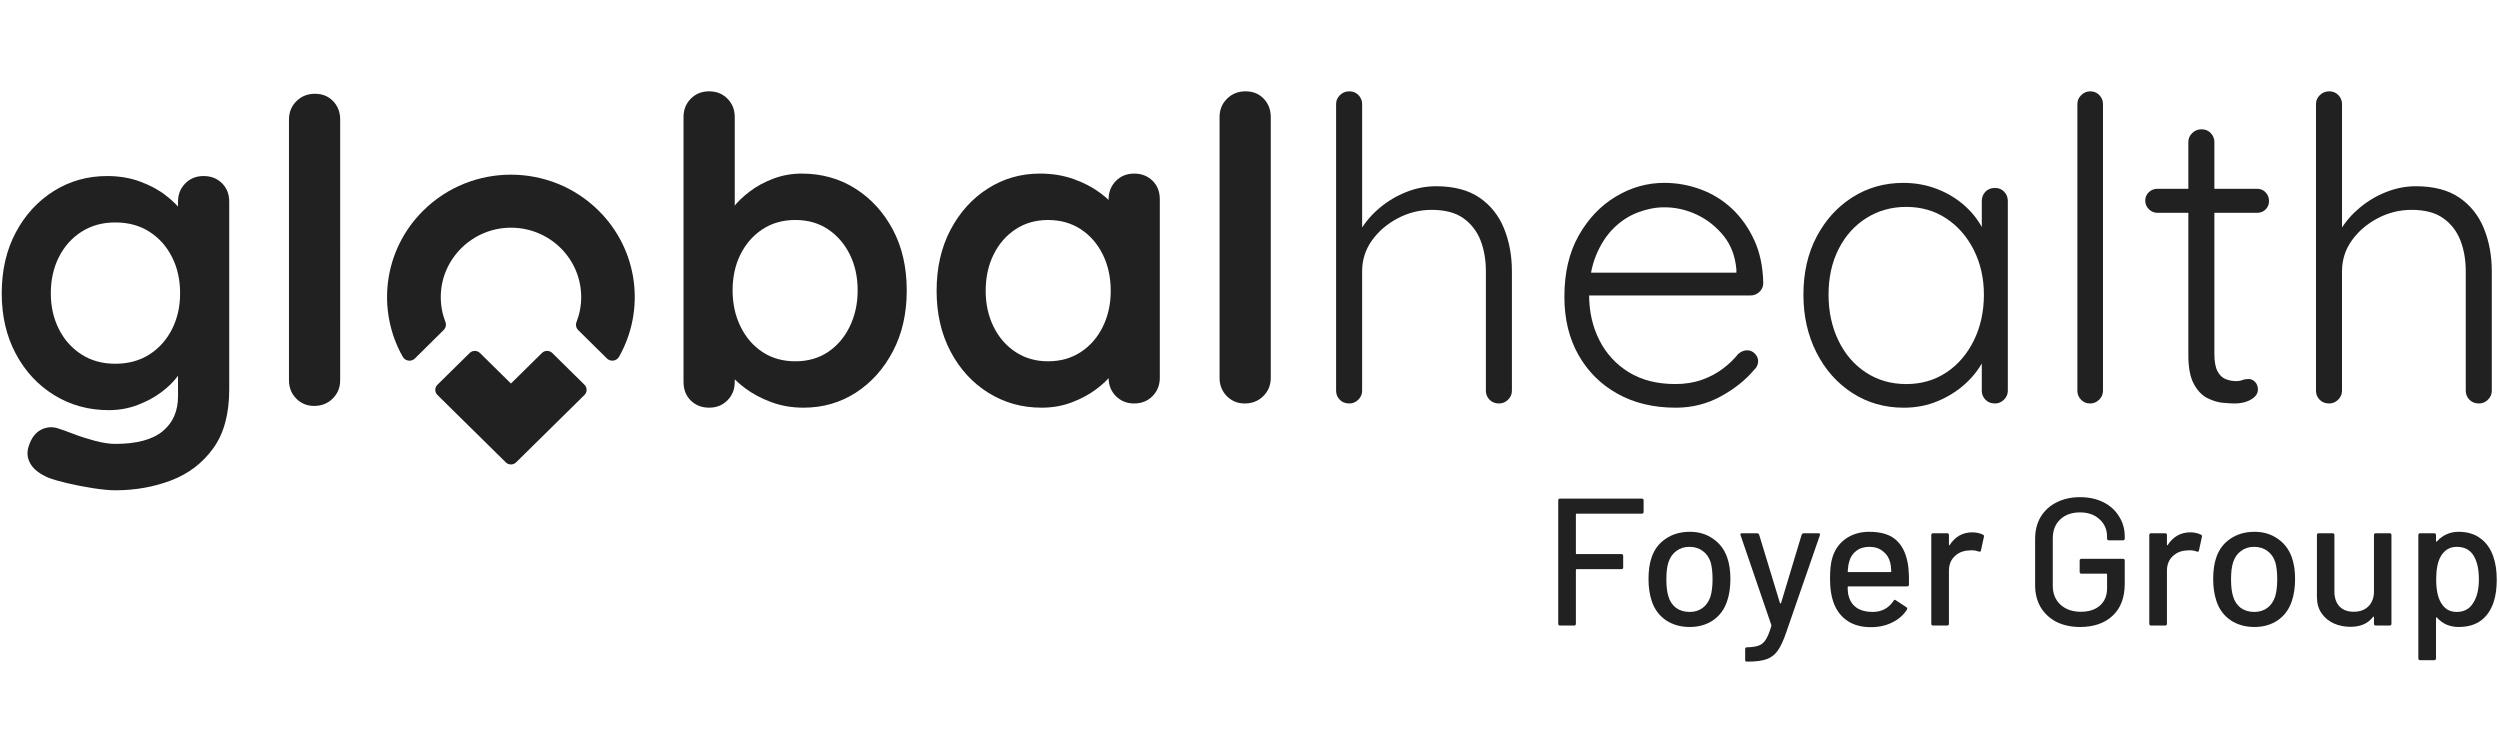 <svg width="501" height="151" viewBox="0 0 501 151" fill="none" xmlns="http://www.w3.org/2000/svg">
<g clip-path="url(#clip0_174_64)">
<path d="M119.938 42.188C110.244 32.609 94.528 32.609 84.836 42.188C76.798 50.133 75.427 62.166 80.717 71.509C81.214 72.387 82.425 72.547 83.145 71.836L88.913 66.133C89.342 65.708 89.477 65.071 89.258 64.511C88.652 62.951 88.324 61.255 88.331 59.483C88.36 51.81 94.767 45.56 102.528 45.63C110.241 45.696 116.47 51.898 116.47 59.535C116.47 61.296 116.14 62.979 115.534 64.53C115.314 65.093 115.447 65.73 115.879 66.157L121.622 71.833C122.342 72.544 123.553 72.384 124.05 71.507C129.348 62.166 127.974 50.131 119.938 42.188Z" fill="#212121"/>
<path d="M21.473 35.278C23.867 35.278 26.063 35.645 28.059 36.378C30.054 37.11 31.78 38.04 33.233 39.168C34.688 40.297 35.827 41.437 36.655 42.591C37.48 43.748 37.895 44.719 37.895 45.508L35.673 46.608V40.435C35.673 38.97 36.155 37.744 37.126 36.757C38.096 35.772 39.319 35.278 40.803 35.278C42.285 35.278 43.511 35.758 44.481 36.714C45.451 37.673 45.936 38.911 45.936 40.432V78.052C45.936 82.956 44.867 86.887 42.729 89.844C40.591 92.802 37.782 94.944 34.304 96.268C30.827 97.592 27.091 98.255 23.099 98.255C21.958 98.255 20.476 98.114 18.652 97.833C16.827 97.549 15.087 97.212 13.434 96.819C11.778 96.423 10.526 96.058 9.672 95.719C7.961 94.987 6.778 94.071 6.122 92.972C5.465 91.872 5.337 90.703 5.738 89.463C6.252 87.827 7.077 86.715 8.219 86.124C9.358 85.532 10.557 85.46 11.81 85.911C12.379 86.081 13.321 86.419 14.633 86.925C15.944 87.433 17.385 87.898 18.953 88.32C20.522 88.743 21.905 88.955 23.102 88.955C27.378 88.955 30.542 88.11 32.596 86.419C34.649 84.728 35.675 82.388 35.675 79.402V72.048L36.701 72.809C36.701 73.541 36.317 74.429 35.545 75.471C34.775 76.513 33.72 77.541 32.381 78.558C31.041 79.572 29.458 80.432 27.634 81.136C25.809 81.84 23.872 82.193 21.818 82.193C17.768 82.193 14.119 81.193 10.871 79.192C7.62 77.193 5.055 74.431 3.173 70.908C1.288 67.388 0.347 63.342 0.347 58.779C0.347 54.16 1.288 50.088 3.17 46.565C5.053 43.044 7.589 40.282 10.782 38.281C13.975 36.28 17.537 35.278 21.473 35.278ZM23.097 44.578C20.532 44.578 18.277 45.198 16.34 46.438C14.399 47.679 12.889 49.37 11.807 51.51C10.724 53.651 10.183 56.075 10.183 58.779C10.183 61.429 10.724 63.824 11.807 65.964C12.891 68.106 14.402 69.797 16.34 71.035C18.277 72.275 20.532 72.895 23.097 72.895C25.718 72.895 28.001 72.275 29.939 71.035C31.876 69.797 33.387 68.106 34.471 65.964C35.554 63.822 36.095 61.427 36.095 58.779C36.095 56.075 35.552 53.651 34.471 51.51C33.387 49.367 31.876 47.679 29.939 46.438C28.001 45.198 25.72 44.578 23.097 44.578Z" fill="#212121"/>
<path d="M68.17 76.192C68.17 77.659 67.671 78.885 66.674 79.87C65.675 80.857 64.434 81.349 62.953 81.349C61.526 81.349 60.33 80.855 59.362 79.87C58.392 78.885 57.909 77.659 57.909 76.192V23.951C57.909 22.486 58.408 21.26 59.405 20.273C60.402 19.288 61.642 18.794 63.126 18.794C64.608 18.794 65.82 19.288 66.761 20.273C67.702 21.26 68.173 22.486 68.173 23.951L68.17 76.192Z" fill="#212121"/>
<path d="M160.669 34.787C164.661 34.787 168.237 35.789 171.404 37.788C174.567 39.789 177.077 42.536 178.931 46.028C180.784 49.523 181.711 53.58 181.711 58.2C181.711 62.823 180.784 66.894 178.931 70.415C177.077 73.938 174.597 76.7 171.491 78.699C168.382 80.7 164.89 81.699 161.015 81.699C158.734 81.699 156.596 81.332 154.6 80.6C152.604 79.867 150.85 78.937 149.339 77.809C147.828 76.683 146.658 75.54 145.832 74.386C145.005 73.232 144.592 72.258 144.592 71.469L147.244 70.37V76.54C147.244 78.007 146.759 79.233 145.789 80.218C144.819 81.203 143.593 81.697 142.111 81.697C140.627 81.697 139.403 81.217 138.433 80.261C137.463 79.304 136.978 78.064 136.978 76.542V23.46C136.978 21.995 137.461 20.769 138.433 19.782C139.401 18.797 140.627 18.303 142.111 18.303C143.593 18.303 144.819 18.797 145.789 19.782C146.757 20.769 147.244 21.995 147.244 23.46V44.931L145.789 44.17C145.789 43.438 146.187 42.551 146.986 41.508C147.785 40.466 148.868 39.424 150.237 38.381C151.605 37.339 153.188 36.48 154.984 35.803C156.779 35.126 158.673 34.787 160.669 34.787ZM159.385 44.084C156.876 44.084 154.682 44.705 152.799 45.945C150.917 47.185 149.45 48.862 148.395 50.975C147.341 53.089 146.812 55.498 146.812 58.202C146.812 60.852 147.338 63.262 148.395 65.43C149.45 67.6 150.92 69.306 152.799 70.544C154.682 71.784 156.876 72.404 159.385 72.404C161.893 72.404 164.075 71.784 165.928 70.544C167.781 69.306 169.234 67.6 170.291 65.43C171.346 63.262 171.874 60.852 171.874 58.202C171.874 55.498 171.346 53.089 170.291 50.975C169.234 48.862 167.781 47.185 165.928 45.945C164.077 44.707 161.895 44.084 159.385 44.084Z" fill="#212121"/>
<path d="M227.293 34.787C228.775 34.787 230.001 35.266 230.971 36.223C231.941 37.181 232.426 38.419 232.426 39.941V75.698C232.426 77.165 231.941 78.391 230.971 79.376C230.001 80.363 228.775 80.855 227.293 80.855C225.809 80.855 224.586 80.361 223.615 79.376C222.645 78.391 222.163 77.165 222.163 75.698V71.555L224.045 72.316C224.045 73.048 223.644 73.935 222.848 74.978C222.049 76.02 220.966 77.048 219.597 78.064C218.229 79.078 216.617 79.939 214.766 80.642C212.912 81.346 210.902 81.699 208.735 81.699C204.801 81.699 201.237 80.7 198.044 78.698C194.849 76.7 192.327 73.938 190.476 70.415C188.622 66.894 187.696 62.849 187.696 58.284C187.696 53.663 188.622 49.592 190.476 46.069C192.327 42.548 194.822 39.786 197.96 37.785C201.094 35.786 204.574 34.784 208.395 34.784C210.847 34.784 213.098 35.152 215.152 35.884C217.206 36.616 218.987 37.547 220.497 38.675C222.008 39.803 223.176 40.943 224.004 42.097C224.829 43.254 225.244 44.225 225.244 45.015L222.165 46.114V39.944C222.165 38.479 222.648 37.253 223.618 36.266C224.586 35.281 225.812 34.787 227.293 34.787ZM210.016 72.404C212.524 72.404 214.72 71.784 216.602 70.543C218.485 69.306 219.952 67.615 221.007 65.472C222.061 63.331 222.59 60.936 222.59 58.288C222.59 55.583 222.061 53.16 221.007 51.018C219.95 48.876 218.482 47.188 216.602 45.947C214.72 44.709 212.526 44.087 210.016 44.087C207.564 44.087 205.397 44.707 203.517 45.947C201.635 47.188 200.168 48.879 199.113 51.018C198.056 53.16 197.53 55.583 197.53 58.288C197.53 60.938 198.056 63.333 199.113 65.472C200.168 67.615 201.635 69.306 203.517 70.543C205.4 71.784 207.564 72.404 210.016 72.404Z" fill="#212121"/>
<path d="M254.663 75.701C254.663 77.167 254.163 78.393 253.166 79.379C252.167 80.366 250.927 80.857 249.445 80.857C248.019 80.857 246.822 80.364 245.852 79.379C244.882 78.393 244.399 77.167 244.399 75.701V23.46C244.399 21.995 244.898 20.769 245.895 19.782C246.892 18.797 248.132 18.303 249.616 18.303C251.098 18.303 252.31 18.797 253.251 19.782C254.192 20.769 254.663 21.995 254.663 23.46V75.701Z" fill="#212121"/>
<path d="M287.761 37.322C291.352 37.322 294.261 38.083 296.487 39.605C298.707 41.127 300.347 43.185 301.404 45.776C302.458 48.368 302.987 51.242 302.987 54.398V78.322C302.987 78.999 302.729 79.591 302.218 80.097C301.704 80.605 301.104 80.857 300.421 80.857C299.624 80.857 298.981 80.605 298.498 80.097C298.012 79.588 297.772 78.997 297.772 78.322V54.398C297.772 52.087 297.415 50.017 296.704 48.185C295.989 46.355 294.849 44.874 293.281 43.746C291.712 42.62 289.589 42.055 286.909 42.055C284.515 42.055 282.249 42.618 280.111 43.746C277.973 44.874 276.247 46.353 274.937 48.185C273.624 50.017 272.97 52.087 272.97 54.398V78.322C272.97 78.999 272.714 79.591 272.2 80.097C271.686 80.605 271.088 80.857 270.405 80.857C269.606 80.857 268.964 80.605 268.481 80.097C267.996 79.588 267.755 78.997 267.755 78.322V20.838C267.755 20.161 268.011 19.569 268.525 19.064C269.039 18.556 269.664 18.303 270.407 18.303C271.148 18.303 271.761 18.556 272.246 19.064C272.729 19.572 272.973 20.163 272.973 20.838V48.228L271.006 51.185C271.119 49.439 271.674 47.734 272.673 46.071C273.67 44.409 274.968 42.916 276.563 41.592C278.159 40.268 279.927 39.226 281.865 38.465C283.796 37.704 285.763 37.322 287.761 37.322Z" fill="#212121"/>
<path d="M335.827 81.702C331.378 81.702 327.49 80.771 324.152 78.911C320.815 77.05 318.207 74.46 316.324 71.135C314.444 67.81 313.501 63.922 313.501 59.469C313.501 54.68 314.455 50.594 316.367 47.212C318.275 43.829 320.755 41.225 323.807 39.393C326.855 37.561 330.092 36.645 333.512 36.645C336.021 36.645 338.458 37.081 340.824 37.955C343.19 38.83 345.284 40.125 347.112 41.842C348.935 43.562 350.418 45.661 351.558 48.139C352.698 50.62 353.298 53.494 353.355 56.762C353.355 57.437 353.098 58.017 352.584 58.496C352.07 58.975 351.472 59.214 350.79 59.214H316.495L315.47 54.648H349.081L347.97 55.662V53.971C347.738 51.324 346.884 49.084 345.404 47.25C343.918 45.42 342.138 44.011 340.058 43.023C337.975 42.038 335.792 41.544 333.515 41.544C331.804 41.544 330.052 41.883 328.255 42.558C326.458 43.233 324.832 44.292 323.378 45.728C321.924 47.164 320.741 48.998 319.83 51.223C318.918 53.451 318.461 56.084 318.461 59.128C318.461 62.453 319.147 65.468 320.515 68.173C321.884 70.878 323.85 73.019 326.415 74.596C328.981 76.175 332.09 76.962 335.738 76.962C337.675 76.962 339.444 76.681 341.041 76.118C342.635 75.555 344.047 74.808 345.272 73.878C346.498 72.948 347.51 71.977 348.31 70.961C348.878 70.453 349.475 70.2 350.104 70.2C350.732 70.2 351.258 70.427 351.687 70.878C352.115 71.328 352.33 71.837 352.33 72.399C352.33 73.077 352.041 73.668 351.475 74.174C349.764 76.204 347.541 77.964 344.804 79.457C342.067 80.95 339.078 81.702 335.827 81.702Z" fill="#212121"/>
<path d="M399.801 37.661C400.541 37.661 401.155 37.914 401.641 38.422C402.121 38.93 402.367 39.55 402.367 40.283V78.322C402.367 78.999 402.11 79.591 401.595 80.097C401.081 80.605 400.484 80.857 399.801 80.857C399.001 80.857 398.361 80.605 397.878 80.097C397.392 79.588 397.15 78.997 397.15 78.322V68.263L398.69 67.672C398.69 69.194 398.25 70.787 397.367 72.447C396.481 74.11 395.272 75.631 393.732 77.012C392.192 78.393 390.381 79.522 388.301 80.395C386.218 81.268 383.952 81.704 381.504 81.704C377.684 81.704 374.247 80.719 371.195 78.747C368.147 76.774 365.75 74.069 364.012 70.632C362.272 67.195 361.404 63.336 361.404 59.052C361.404 54.656 362.287 50.782 364.055 47.429C365.821 44.077 368.215 41.442 371.238 39.524C374.261 37.609 377.655 36.65 381.415 36.65C383.869 36.65 386.164 37.072 388.301 37.919C390.441 38.763 392.307 39.92 393.904 41.385C395.498 42.851 396.738 44.526 397.624 46.415C398.507 48.304 398.95 50.262 398.95 52.29L397.152 51.021V40.28C397.152 39.548 397.395 38.928 397.881 38.42C398.361 37.914 399.001 37.661 399.801 37.661ZM382.01 76.967C385.032 76.967 387.71 76.194 390.05 74.641C392.384 73.091 394.224 70.952 395.567 68.218C396.904 65.485 397.575 62.427 397.575 59.047C397.575 55.779 396.904 52.805 395.567 50.129C394.227 47.453 392.387 45.339 390.05 43.789C387.71 42.238 385.032 41.463 382.01 41.463C379.044 41.463 376.381 42.21 374.012 43.703C371.644 45.196 369.792 47.269 368.452 49.917C367.112 52.566 366.441 55.61 366.441 59.047C366.441 62.429 367.095 65.487 368.41 68.218C369.718 70.952 371.558 73.093 373.927 74.641C376.292 76.194 378.99 76.967 382.01 76.967Z" fill="#212121"/>
<path d="M421.438 78.322C421.438 78.999 421.184 79.591 420.67 80.097C420.155 80.605 419.555 80.857 418.872 80.857C418.132 80.857 417.518 80.605 417.035 80.097C416.55 79.588 416.307 78.997 416.307 78.322V20.838C416.307 20.161 416.564 19.569 417.078 19.064C417.592 18.556 418.189 18.303 418.872 18.303C419.615 18.303 420.227 18.556 420.712 19.064C421.195 19.572 421.438 20.163 421.438 20.838V78.322Z" fill="#212121"/>
<path d="M432.387 37.83H452.318C453.001 37.83 453.57 38.071 454.027 38.548C454.484 39.028 454.712 39.605 454.712 40.282C454.712 40.96 454.484 41.523 454.027 41.973C453.572 42.424 453.001 42.651 452.318 42.651H432.387C431.704 42.651 431.118 42.412 430.632 41.933C430.15 41.456 429.907 40.876 429.907 40.199C429.907 39.521 430.15 38.961 430.632 38.508C431.115 38.054 431.704 37.83 432.387 37.83ZM441.195 25.911C441.938 25.911 442.55 26.164 443.035 26.672C443.518 27.18 443.761 27.772 443.761 28.447V70.882C443.761 72.461 443.975 73.644 444.404 74.431C444.83 75.221 445.39 75.741 446.072 75.996C446.755 76.249 447.441 76.378 448.124 76.378C448.581 76.378 448.995 76.308 449.367 76.165C449.735 76.025 450.15 75.953 450.607 75.953C451.121 75.953 451.558 76.151 451.93 76.545C452.301 76.941 452.487 77.446 452.487 78.066C452.487 78.856 452.03 79.519 451.118 80.053C450.207 80.59 449.121 80.857 447.867 80.857C447.352 80.857 446.584 80.814 445.558 80.731C444.532 80.647 443.475 80.337 442.392 79.8C441.31 79.266 440.398 78.322 439.658 76.969C438.915 75.617 438.544 73.673 438.544 71.137V28.447C438.544 27.77 438.801 27.178 439.315 26.672C439.83 26.164 440.452 25.911 441.195 25.911Z" fill="#212121"/>
<path d="M484.129 37.322C487.721 37.322 490.627 38.083 492.852 39.605C495.075 41.127 496.715 43.185 497.772 45.776C498.827 48.368 499.355 51.242 499.355 54.398V78.322C499.355 78.999 499.098 79.591 498.584 80.097C498.069 80.605 497.472 80.857 496.789 80.857C495.989 80.857 495.349 80.605 494.867 80.097C494.381 79.588 494.138 78.997 494.138 78.322V54.398C494.138 52.087 493.781 50.017 493.069 48.185C492.355 46.355 491.218 44.874 489.649 43.746C488.081 42.62 485.955 42.055 483.278 42.055C480.884 42.055 478.618 42.618 476.478 43.746C474.341 44.874 472.615 46.353 471.304 48.185C469.992 50.017 469.338 52.087 469.338 54.398V78.322C469.338 78.999 469.081 79.591 468.567 80.097C468.055 80.605 467.455 80.857 466.772 80.857C465.972 80.857 465.332 80.605 464.849 80.097C464.364 79.588 464.124 78.997 464.124 78.322V20.838C464.124 20.161 464.378 19.569 464.892 19.064C465.407 18.556 466.032 18.303 466.775 18.303C467.515 18.303 468.129 18.556 468.615 19.064C469.095 19.572 469.341 20.163 469.341 20.838V48.228L467.372 51.185C467.487 49.439 468.041 47.734 469.041 46.071C470.038 44.409 471.335 42.916 472.932 41.592C474.527 40.268 476.295 39.226 478.232 38.465C480.167 37.704 482.132 37.322 484.129 37.322Z" fill="#212121"/>
<path d="M329.381 102.575C329.381 102.817 329.258 102.938 329.012 102.938H315.955C315.858 102.938 315.809 102.987 315.809 103.084V110.896C315.809 110.993 315.858 111.041 315.955 111.041H324.918C325.164 111.041 325.287 111.162 325.287 111.404V113.694C325.287 113.936 325.164 114.057 324.918 114.057H315.955C315.858 114.057 315.809 114.106 315.809 114.202V124.994C315.809 125.236 315.687 125.358 315.441 125.358H312.638C312.389 125.358 312.267 125.236 312.267 124.994V100.286C312.267 100.043 312.389 99.922 312.638 99.922H329.012C329.258 99.922 329.381 100.043 329.381 100.286V102.575Z" fill="#212121"/>
<path d="M338.621 125.648C336.801 125.648 335.215 125.2 333.864 124.304C332.513 123.383 331.564 122.111 331.024 120.488C330.581 119.18 330.361 117.703 330.361 116.055C330.361 114.335 330.57 112.882 330.987 111.695C331.527 110.096 332.475 108.849 333.827 107.952C335.178 107.032 336.79 106.572 338.658 106.572C340.43 106.572 341.964 107.032 343.267 107.952C344.595 108.849 345.541 110.084 346.107 111.659C346.55 112.894 346.773 114.348 346.773 116.019C346.773 117.715 346.55 119.205 346.107 120.488C345.567 122.111 344.633 123.383 343.304 124.304C341.978 125.2 340.415 125.648 338.621 125.648ZM338.621 122.632C339.604 122.632 340.464 122.366 341.204 121.833C341.941 121.276 342.47 120.501 342.79 119.507C343.058 118.587 343.195 117.448 343.195 116.092C343.195 114.735 343.073 113.609 342.827 112.713C342.507 111.719 341.978 110.956 341.241 110.423C340.501 109.866 339.604 109.587 338.547 109.587C337.538 109.587 336.667 109.866 335.93 110.423C335.193 110.956 334.664 111.719 334.344 112.713C334.073 113.56 333.938 114.687 333.938 116.092C333.938 117.497 334.073 118.635 334.344 119.507C334.638 120.501 335.155 121.276 335.893 121.833C336.655 122.366 337.564 122.632 338.621 122.632Z" fill="#212121"/>
<path d="M349.99 132.589C349.818 132.589 349.732 132.467 349.732 132.225V130.081C349.732 129.839 349.855 129.718 350.101 129.718H350.175C351.158 129.694 351.932 129.573 352.498 129.355C353.064 129.137 353.53 128.725 353.898 128.119C354.267 127.538 354.624 126.654 354.97 125.467C354.992 125.443 354.992 125.406 354.97 125.358C354.97 125.285 354.97 125.249 354.97 125.249L348.81 107.262L348.772 107.117C348.772 106.947 348.884 106.863 349.104 106.863H352.092C352.312 106.863 352.461 106.959 352.535 107.153L356.701 120.852C356.727 120.901 356.764 120.925 356.812 120.925C356.861 120.925 356.898 120.901 356.924 120.852L361.052 107.153C361.127 106.959 361.275 106.863 361.495 106.863H364.41C364.681 106.863 364.778 106.996 364.704 107.262L357.992 126.629C357.427 128.301 356.861 129.536 356.295 130.336C355.73 131.159 354.992 131.741 354.084 132.08C353.172 132.419 351.895 132.589 350.247 132.589H349.99Z" fill="#212121"/>
<path d="M382.449 113.803C382.547 114.796 382.584 115.91 382.558 117.145C382.558 117.388 382.435 117.509 382.189 117.509H370.427C370.327 117.509 370.278 117.557 370.278 117.654C370.278 118.478 370.352 119.108 370.501 119.544C370.769 120.513 371.309 121.276 372.121 121.833C372.958 122.366 374.004 122.632 375.258 122.632C377.075 122.632 378.478 121.893 379.461 120.416C379.584 120.173 379.744 120.137 379.941 120.307L382.044 121.687C382.215 121.833 382.252 121.99 382.155 122.16C381.467 123.25 380.481 124.11 379.204 124.74C377.949 125.369 376.524 125.685 374.924 125.685C373.129 125.685 371.618 125.297 370.389 124.522C369.161 123.747 368.238 122.644 367.624 121.215C367.032 119.786 366.738 118.054 366.738 116.019C366.738 114.251 366.872 112.906 367.144 111.986C367.587 110.314 368.472 108.994 369.798 108.025C371.127 107.056 372.738 106.572 374.629 106.572C377.112 106.572 378.969 107.189 380.198 108.425C381.429 109.636 382.178 111.429 382.449 113.803ZM374.629 109.587C373.572 109.587 372.701 109.854 372.012 110.387C371.324 110.896 370.855 111.586 370.609 112.458C370.438 112.991 370.327 113.669 370.278 114.493C370.278 114.59 370.327 114.638 370.427 114.638H378.872C378.969 114.638 379.018 114.59 379.018 114.493C378.969 113.693 378.895 113.1 378.798 112.713C378.552 111.768 378.061 111.017 377.324 110.46C376.609 109.878 375.712 109.587 374.629 109.587Z" fill="#212121"/>
<path d="M395.252 106.681C396.038 106.681 396.752 106.838 397.389 107.153C397.564 107.226 397.624 107.371 397.575 107.589L396.984 110.314C396.961 110.532 396.812 110.605 396.541 110.532C396.124 110.363 395.632 110.278 395.067 110.278L394.549 110.314C393.395 110.363 392.435 110.762 391.675 111.514C390.935 112.24 390.567 113.197 390.567 114.384V124.994C390.567 125.236 390.444 125.358 390.198 125.358H387.395C387.149 125.358 387.027 125.236 387.027 124.994V107.226C387.027 106.984 387.149 106.862 387.395 106.862H390.198C390.444 106.862 390.567 106.984 390.567 107.226V109.152C390.567 109.224 390.581 109.273 390.604 109.297C390.652 109.297 390.689 109.273 390.715 109.224C391.821 107.529 393.332 106.681 395.252 106.681Z" fill="#212121"/>
<path d="M416.838 125.648C415.067 125.648 413.492 125.309 412.115 124.631C410.764 123.928 409.707 122.947 408.944 121.688C408.207 120.404 407.838 118.938 407.838 117.291V107.989C407.838 106.318 408.207 104.852 408.944 103.592C409.707 102.333 410.764 101.364 412.115 100.685C413.492 99.983 415.067 99.632 416.838 99.632C418.607 99.632 420.17 99.971 421.521 100.649C422.872 101.327 423.918 102.272 424.655 103.483C425.418 104.67 425.798 106.015 425.798 107.516V107.916C425.798 108.158 425.675 108.28 425.43 108.28H422.627C422.381 108.28 422.258 108.158 422.258 107.916V107.589C422.258 106.136 421.755 104.961 420.747 104.065C419.764 103.144 418.461 102.684 416.838 102.684C415.19 102.684 413.861 103.156 412.855 104.101C411.87 105.046 411.378 106.305 411.378 107.88V117.4C411.378 118.974 411.895 120.234 412.927 121.179C413.961 122.124 415.312 122.596 416.984 122.596C418.607 122.596 419.887 122.184 420.821 121.361C421.778 120.513 422.258 119.362 422.258 117.909V115.111C422.258 115.014 422.21 114.966 422.11 114.966H417.132C416.887 114.966 416.764 114.844 416.764 114.602V112.349C416.764 112.107 416.887 111.986 417.132 111.986H425.43C425.675 111.986 425.798 112.107 425.798 112.349V116.964C425.798 119.75 424.987 121.894 423.364 123.395C421.767 124.897 419.59 125.648 416.838 125.648Z" fill="#212121"/>
<path d="M438.938 106.681C439.727 106.681 440.438 106.838 441.078 107.153C441.25 107.226 441.313 107.371 441.261 107.589L440.672 110.314C440.647 110.532 440.501 110.605 440.23 110.532C439.812 110.363 439.321 110.278 438.755 110.278L438.238 110.314C437.084 110.363 436.124 110.762 435.361 111.514C434.624 112.24 434.255 113.197 434.255 114.384V124.994C434.255 125.236 434.132 125.358 433.887 125.358H431.084C430.838 125.358 430.715 125.236 430.715 124.994V107.226C430.715 106.984 430.838 106.862 431.084 106.862H433.887C434.132 106.862 434.255 106.984 434.255 107.226V109.152C434.255 109.224 434.267 109.273 434.292 109.297C434.341 109.297 434.378 109.273 434.404 109.224C435.51 107.529 437.021 106.681 438.938 106.681Z" fill="#212121"/>
<path d="M451.784 125.648C449.964 125.648 448.378 125.2 447.027 124.304C445.672 123.383 444.727 122.111 444.187 120.488C443.744 119.18 443.521 117.703 443.521 116.055C443.521 114.335 443.732 112.882 444.15 111.695C444.69 110.096 445.638 108.849 446.99 107.952C448.341 107.032 449.952 106.572 451.821 106.572C453.59 106.572 455.127 107.032 456.43 107.952C457.758 108.849 458.704 110.084 459.27 111.659C459.712 112.894 459.935 114.348 459.935 116.019C459.935 117.715 459.712 119.205 459.27 120.488C458.73 122.111 457.795 123.383 456.467 124.304C455.141 125.2 453.578 125.648 451.784 125.648ZM451.784 122.632C452.767 122.632 453.627 122.366 454.364 121.833C455.104 121.276 455.632 120.501 455.952 119.507C456.221 118.587 456.355 117.448 456.355 116.092C456.355 114.735 456.232 113.609 455.987 112.713C455.67 111.719 455.141 110.956 454.401 110.423C453.664 109.866 452.767 109.587 451.71 109.587C450.701 109.587 449.83 109.866 449.092 110.423C448.352 110.956 447.824 111.719 447.507 112.713C447.235 113.56 447.101 114.687 447.101 116.092C447.101 117.497 447.235 118.635 447.507 119.507C447.801 120.501 448.318 121.276 449.055 121.833C449.815 122.366 450.727 122.632 451.784 122.632Z" fill="#212121"/>
<path d="M475.744 107.226C475.744 106.984 475.867 106.863 476.113 106.863H478.878C479.124 106.863 479.247 106.984 479.247 107.226V124.994C479.247 125.237 479.124 125.358 478.878 125.358H476.113C475.867 125.358 475.744 125.237 475.744 124.994V123.65C475.744 123.601 475.721 123.577 475.67 123.577C475.647 123.553 475.61 123.565 475.561 123.613C474.575 124.946 473.064 125.612 471.024 125.612C469.818 125.612 468.701 125.382 467.667 124.922C466.658 124.461 465.847 123.783 465.233 122.887C464.618 121.991 464.312 120.901 464.312 119.617V107.226C464.312 106.984 464.435 106.863 464.681 106.863H467.447C467.693 106.863 467.815 106.984 467.815 107.226V118.527C467.815 119.786 468.147 120.779 468.81 121.506C469.498 122.233 470.458 122.596 471.687 122.596C472.918 122.596 473.901 122.233 474.638 121.506C475.375 120.755 475.744 119.762 475.744 118.527V107.226Z" fill="#212121"/>
<path d="M499.647 111.513C500.112 112.821 500.347 114.372 500.347 116.164C500.347 117.86 500.15 119.326 499.755 120.561C499.241 122.184 498.392 123.444 497.212 124.34C496.032 125.212 494.521 125.648 492.675 125.648C491.841 125.648 491.041 125.491 490.278 125.176C489.541 124.837 488.901 124.364 488.361 123.759C488.312 123.71 488.261 123.698 488.212 123.722C488.19 123.747 488.175 123.783 488.175 123.831V131.934C488.175 132.177 488.052 132.298 487.807 132.298H485.004C484.758 132.298 484.635 132.177 484.635 131.934V107.226C484.635 106.983 484.758 106.862 485.004 106.862H487.807C488.052 106.862 488.175 106.983 488.175 107.226V108.425C488.175 108.473 488.19 108.51 488.212 108.534C488.261 108.558 488.312 108.546 488.361 108.497C488.901 107.892 489.541 107.419 490.278 107.08C491.015 106.741 491.815 106.572 492.675 106.572C494.447 106.572 495.91 107.008 497.064 107.88C498.244 108.728 499.104 109.939 499.647 111.513ZM495.59 120.888C496.375 119.725 496.77 118.127 496.77 116.092C496.77 114.227 496.461 112.725 495.847 111.586C495.135 110.254 493.967 109.587 492.344 109.587C490.918 109.587 489.835 110.242 489.098 111.55C488.507 112.591 488.212 114.117 488.212 116.128C488.212 118.163 488.532 119.713 489.172 120.779C489.884 122.015 490.93 122.632 492.307 122.632C493.781 122.632 494.875 122.051 495.59 120.888Z" fill="#212121"/>
<path d="M110.674 70.74C110.102 70.176 109.174 70.176 108.601 70.74L102.394 76.859L96.189 70.742C95.616 70.178 94.688 70.178 94.115 70.742L87.659 77.107C87.086 77.671 87.086 78.586 87.659 79.15L101.357 92.653C101.838 93.127 102.571 93.203 103.132 92.879C103.24 92.818 103.341 92.742 103.433 92.651L117.131 79.148C117.704 78.584 117.704 77.669 117.131 77.105L110.674 70.74Z" fill="#212121"/>
</g>
<defs>
<clipPath id="clip0_174_64">
<rect width="500" height="150" fill="white" transform="translate(0.347 0.303)"/>
</clipPath>
</defs>
</svg>
